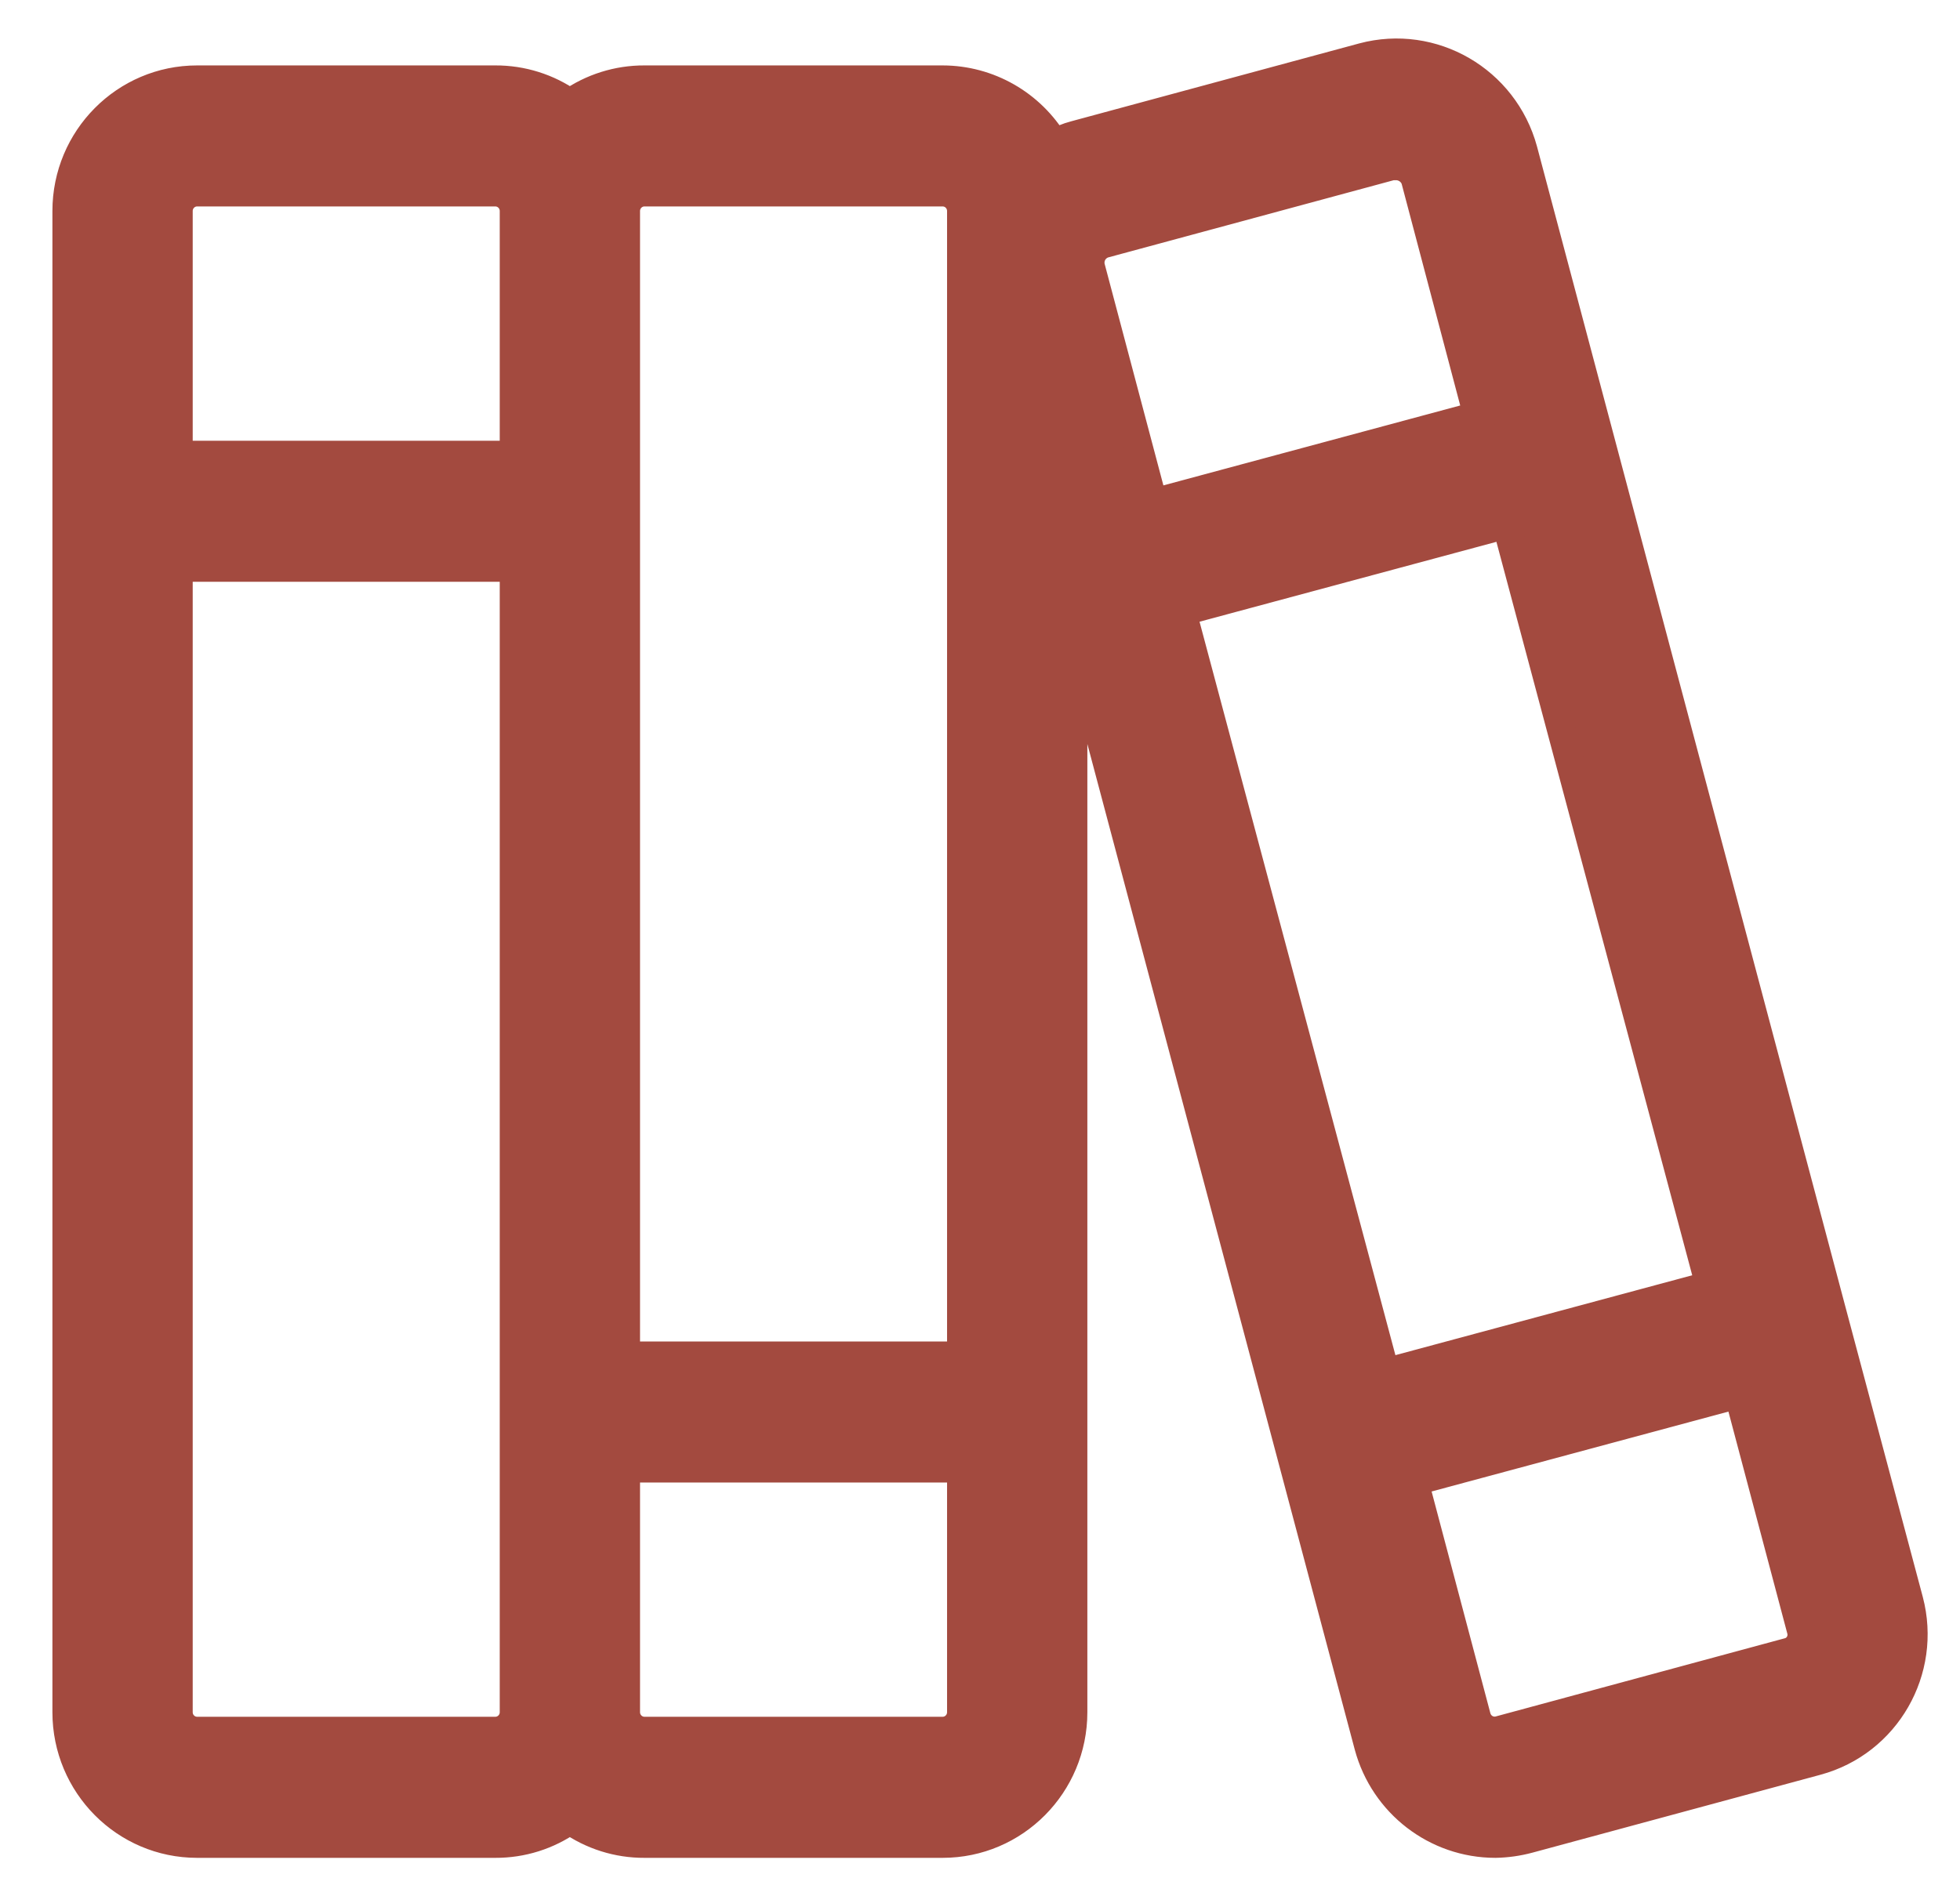 <?xml version="1.0" encoding="UTF-8"?>
<svg width="31px" height="30px" viewBox="0 0 31 30" version="1.1" xmlns="http://www.w3.org/2000/svg" xmlns:xlink="http://www.w3.org/1999/xlink">
    <title>lib_tools-books</title>
    <g id="1280" stroke="none" stroke-width="1" fill="none" fill-rule="evenodd">
        <g id="Home_Light" transform="translate(-97, -921)" fill="#A34A3F" fill-rule="nonzero" stroke="#A34A3F" stroke-width="0.45">
            <g id="Group-46" transform="translate(79.404, 896)">
                <g id="lib_tools-books" transform="translate(18.65, 25.834)">
                    <path d="M29.14,24.488 L27.917,19.901 L23.038,1.54 C22.736,0.432 21.605,-0.223 20.503,0.07 L15.948,1.302 C15.835,1.331 15.725,1.376 15.624,1.436 C15.251,0.81 14.58,0.427 13.855,0.426 L9.139,0.426 C8.717,0.424 8.305,0.554 7.959,0.797 C7.614,0.554 7.202,0.424 6.78,0.426 L2.064,0.426 C0.924,0.426 0,1.357 0,2.504 L0,26.254 C0,27.402 0.924,28.333 2.064,28.333 L6.78,28.333 C7.202,28.335 7.614,28.205 7.959,27.961 C8.305,28.205 8.717,28.335 9.139,28.333 L13.855,28.333 C14.995,28.333 15.919,27.402 15.919,26.254 L15.919,9.214 L20.591,26.789 C20.837,27.7 21.659,28.332 22.596,28.333 C22.775,28.33 22.953,28.305 23.127,28.258 L27.681,27.026 C28.779,26.729 29.431,25.594 29.14,24.488 L29.14,24.488 Z M17.643,8.843 L22.773,7.462 L25.986,19.5 L20.857,20.881 L17.643,8.843 Z M16.228,3.172 C16.266,3.102 16.33,3.049 16.405,3.024 L20.96,1.792 L21.034,1.792 C21.164,1.795 21.281,1.877 21.328,2 L22.316,5.74 L17.187,7.121 L16.199,3.395 C16.181,3.32 16.191,3.24 16.228,3.172 L16.228,3.172 Z M9.139,2.207 L13.855,2.207 C14.018,2.207 14.15,2.34 14.15,2.504 L14.15,20.614 L8.844,20.614 L8.844,2.504 C8.844,2.34 8.976,2.207 9.139,2.207 Z M2.064,2.207 L6.78,2.207 C6.943,2.207 7.075,2.34 7.075,2.504 L7.075,6.364 L1.769,6.364 L1.769,2.504 C1.769,2.34 1.901,2.207 2.064,2.207 Z M6.78,26.551 L2.064,26.551 C1.901,26.551 1.769,26.418 1.769,26.254 L1.769,8.145 L7.075,8.145 L7.075,26.254 C7.075,26.418 6.943,26.551 6.78,26.551 Z M13.855,26.551 L9.139,26.551 C8.976,26.551 8.844,26.418 8.844,26.254 L8.844,22.395 L14.15,22.395 L14.15,26.254 C14.15,26.418 14.018,26.551 13.855,26.551 Z M27.224,25.304 L22.67,26.536 C22.593,26.559 22.511,26.55 22.442,26.511 C22.373,26.472 22.322,26.406 22.301,26.329 L21.314,22.603 L26.443,21.222 L27.431,24.948 C27.453,25.023 27.443,25.104 27.404,25.171 C27.365,25.239 27.3,25.287 27.224,25.304 L27.224,25.304 Z" id="Shape"></path>
                </g>
            </g>
        </g>
    </g>
</svg>